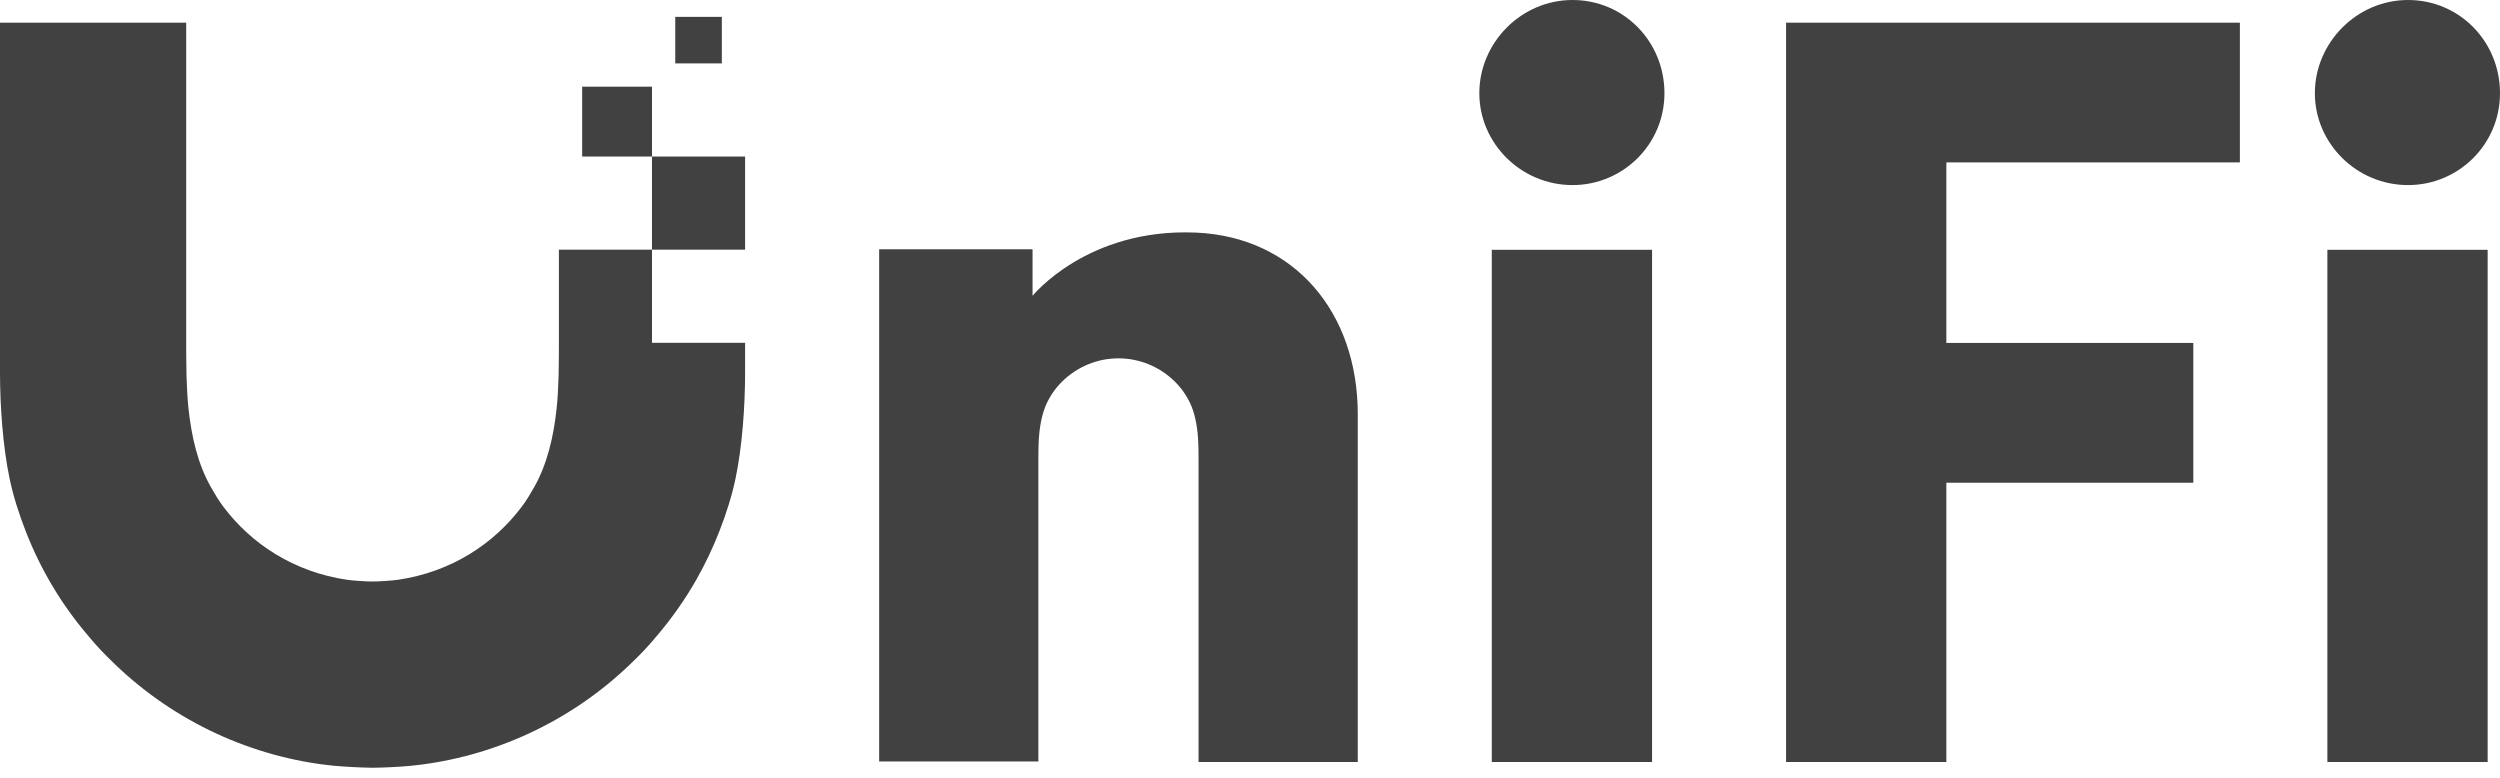 <?xml version="1.0" encoding="UTF-8" standalone="no"?>
<!DOCTYPE svg PUBLIC "-//W3C//DTD SVG 1.1//EN" "http://www.w3.org/Graphics/SVG/1.1/DTD/svg11.dtd">
<svg width="100%" height="100%" viewBox="0 0 196 61" version="1.1" xmlns="http://www.w3.org/2000/svg" xmlns:xlink="http://www.w3.org/1999/xlink" xml:space="preserve" xmlns:serif="http://www.serif.com/" style="fill-rule:evenodd;clip-rule:evenodd;stroke-linejoin:round;stroke-miterlimit:2;">
    <path d="M115.979,7.303C115.979,11.243 119.251,14.51 123.286,14.51C127.226,14.51 130.493,11.338 130.493,7.303C130.493,3.268 127.326,0 123.286,0C119.247,0 115.979,3.364 115.979,7.303ZM181.486,7.303C181.486,11.243 184.758,14.51 188.793,14.51C192.732,14.51 196,11.338 196,7.303C196,3.268 192.832,0 188.793,0C184.754,0 181.486,3.364 181.486,7.303ZM129.522,19.585L116.955,19.585L116.955,59.743L129.522,59.743L129.522,19.585ZM175.607,1.776L140.028,1.776L140.028,59.743L152.594,59.743L152.594,37.847L171.956,37.847L171.956,26.888L152.594,26.888L152.594,12.734L175.607,12.734L175.607,1.776ZM195.032,19.585L182.466,19.585L182.466,59.743L195.032,59.743L195.032,19.585ZM43.818,26.888L43.818,19.573L51.117,19.573L51.117,26.876L58.416,26.876L58.416,29.188C58.416,31.863 58.188,35.031 57.664,37.523C57.372,38.914 56.928,40.298 56.408,41.626C55.895,42.943 55.289,44.221 54.592,45.45C53.711,46.993 52.688,48.451 51.537,49.805L51.399,49.968L51.394,49.974L51.391,49.977L51.391,49.978L51.389,49.979C51.104,50.316 50.823,50.649 50.509,50.973C50.153,51.357 49.781,51.717 49.405,52.077C44.734,56.576 38.642,59.383 32.279,60.032C31.515,60.112 29.976,60.192 29.208,60.192C28.182,60.175 27.158,60.121 26.136,60.032C19.769,59.384 13.682,56.576 9.011,52.077L9.004,52.07C8.63,51.708 8.261,51.35 7.907,50.973C7.577,50.628 7.276,50.273 6.972,49.915L6.879,49.805C4.807,47.372 3.16,44.607 2.008,41.626C1.488,40.298 1.044,38.914 0.752,37.523C0.228,35.03 0,31.859 0,29.188L0,1.776L14.598,1.776L14.598,26.888C14.598,26.888 14.598,28.812 14.622,29.444C14.654,30.312 14.686,31.156 14.774,31.999C15.014,34.255 15.514,36.395 16.542,38.203C16.838,38.726 17.142,39.234 17.502,39.714C19.697,42.642 23.041,44.842 27.208,45.454C27.704,45.526 28.708,45.59 29.208,45.59C29.712,45.59 30.712,45.525 31.208,45.453C35.375,44.842 38.718,42.642 40.914,39.714C41.278,39.23 41.578,38.727 41.874,38.203C42.902,36.391 43.402,34.255 43.642,31.999C43.729,31.199 43.759,30.393 43.789,29.574L43.789,29.571L43.794,29.444C43.818,28.812 43.818,26.888 43.818,26.888Z" style="fill:rgb(65,65,65);fill-rule:nonzero;"/>
    <path d="M51.116,12.27L58.416,12.27L58.416,19.573L51.116,19.573L51.116,12.27ZM51.117,12.27L45.642,12.27L45.642,6.795L51.117,6.795L51.117,12.27ZM52.94,1.32L56.592,1.32L56.592,4.97L52.94,4.97L52.94,1.32ZM106.449,59.743L93.967,59.743L93.967,36.135C93.967,36.135 93.967,35.307 93.955,35.035C93.948,34.668 93.927,34.301 93.891,33.935C93.787,32.963 93.575,32.047 93.131,31.268C93.007,31.044 92.87,30.827 92.719,30.62C91.713,29.275 90.21,28.386 88.547,28.152C88.262,28.116 87.975,28.096 87.687,28.092C87.472,28.092 87.04,28.12 86.827,28.152C85.165,28.387 83.663,29.276 82.657,30.62C82.505,30.827 82.367,31.043 82.244,31.268C81.8,32.048 81.588,32.968 81.484,33.935C81.444,34.299 81.432,34.663 81.42,35.035C81.408,35.307 81.408,36.135 81.408,36.135L81.408,59.7L68.926,59.7L68.926,19.54L80.952,19.54L80.952,23.192C80.952,23.192 85.236,17.86 93.779,18.236C101.458,18.576 106.449,24.468 106.449,32.474L106.449,59.743Z" style="fill:rgb(65,65,65);fill-rule:nonzero;"/>
</svg>
